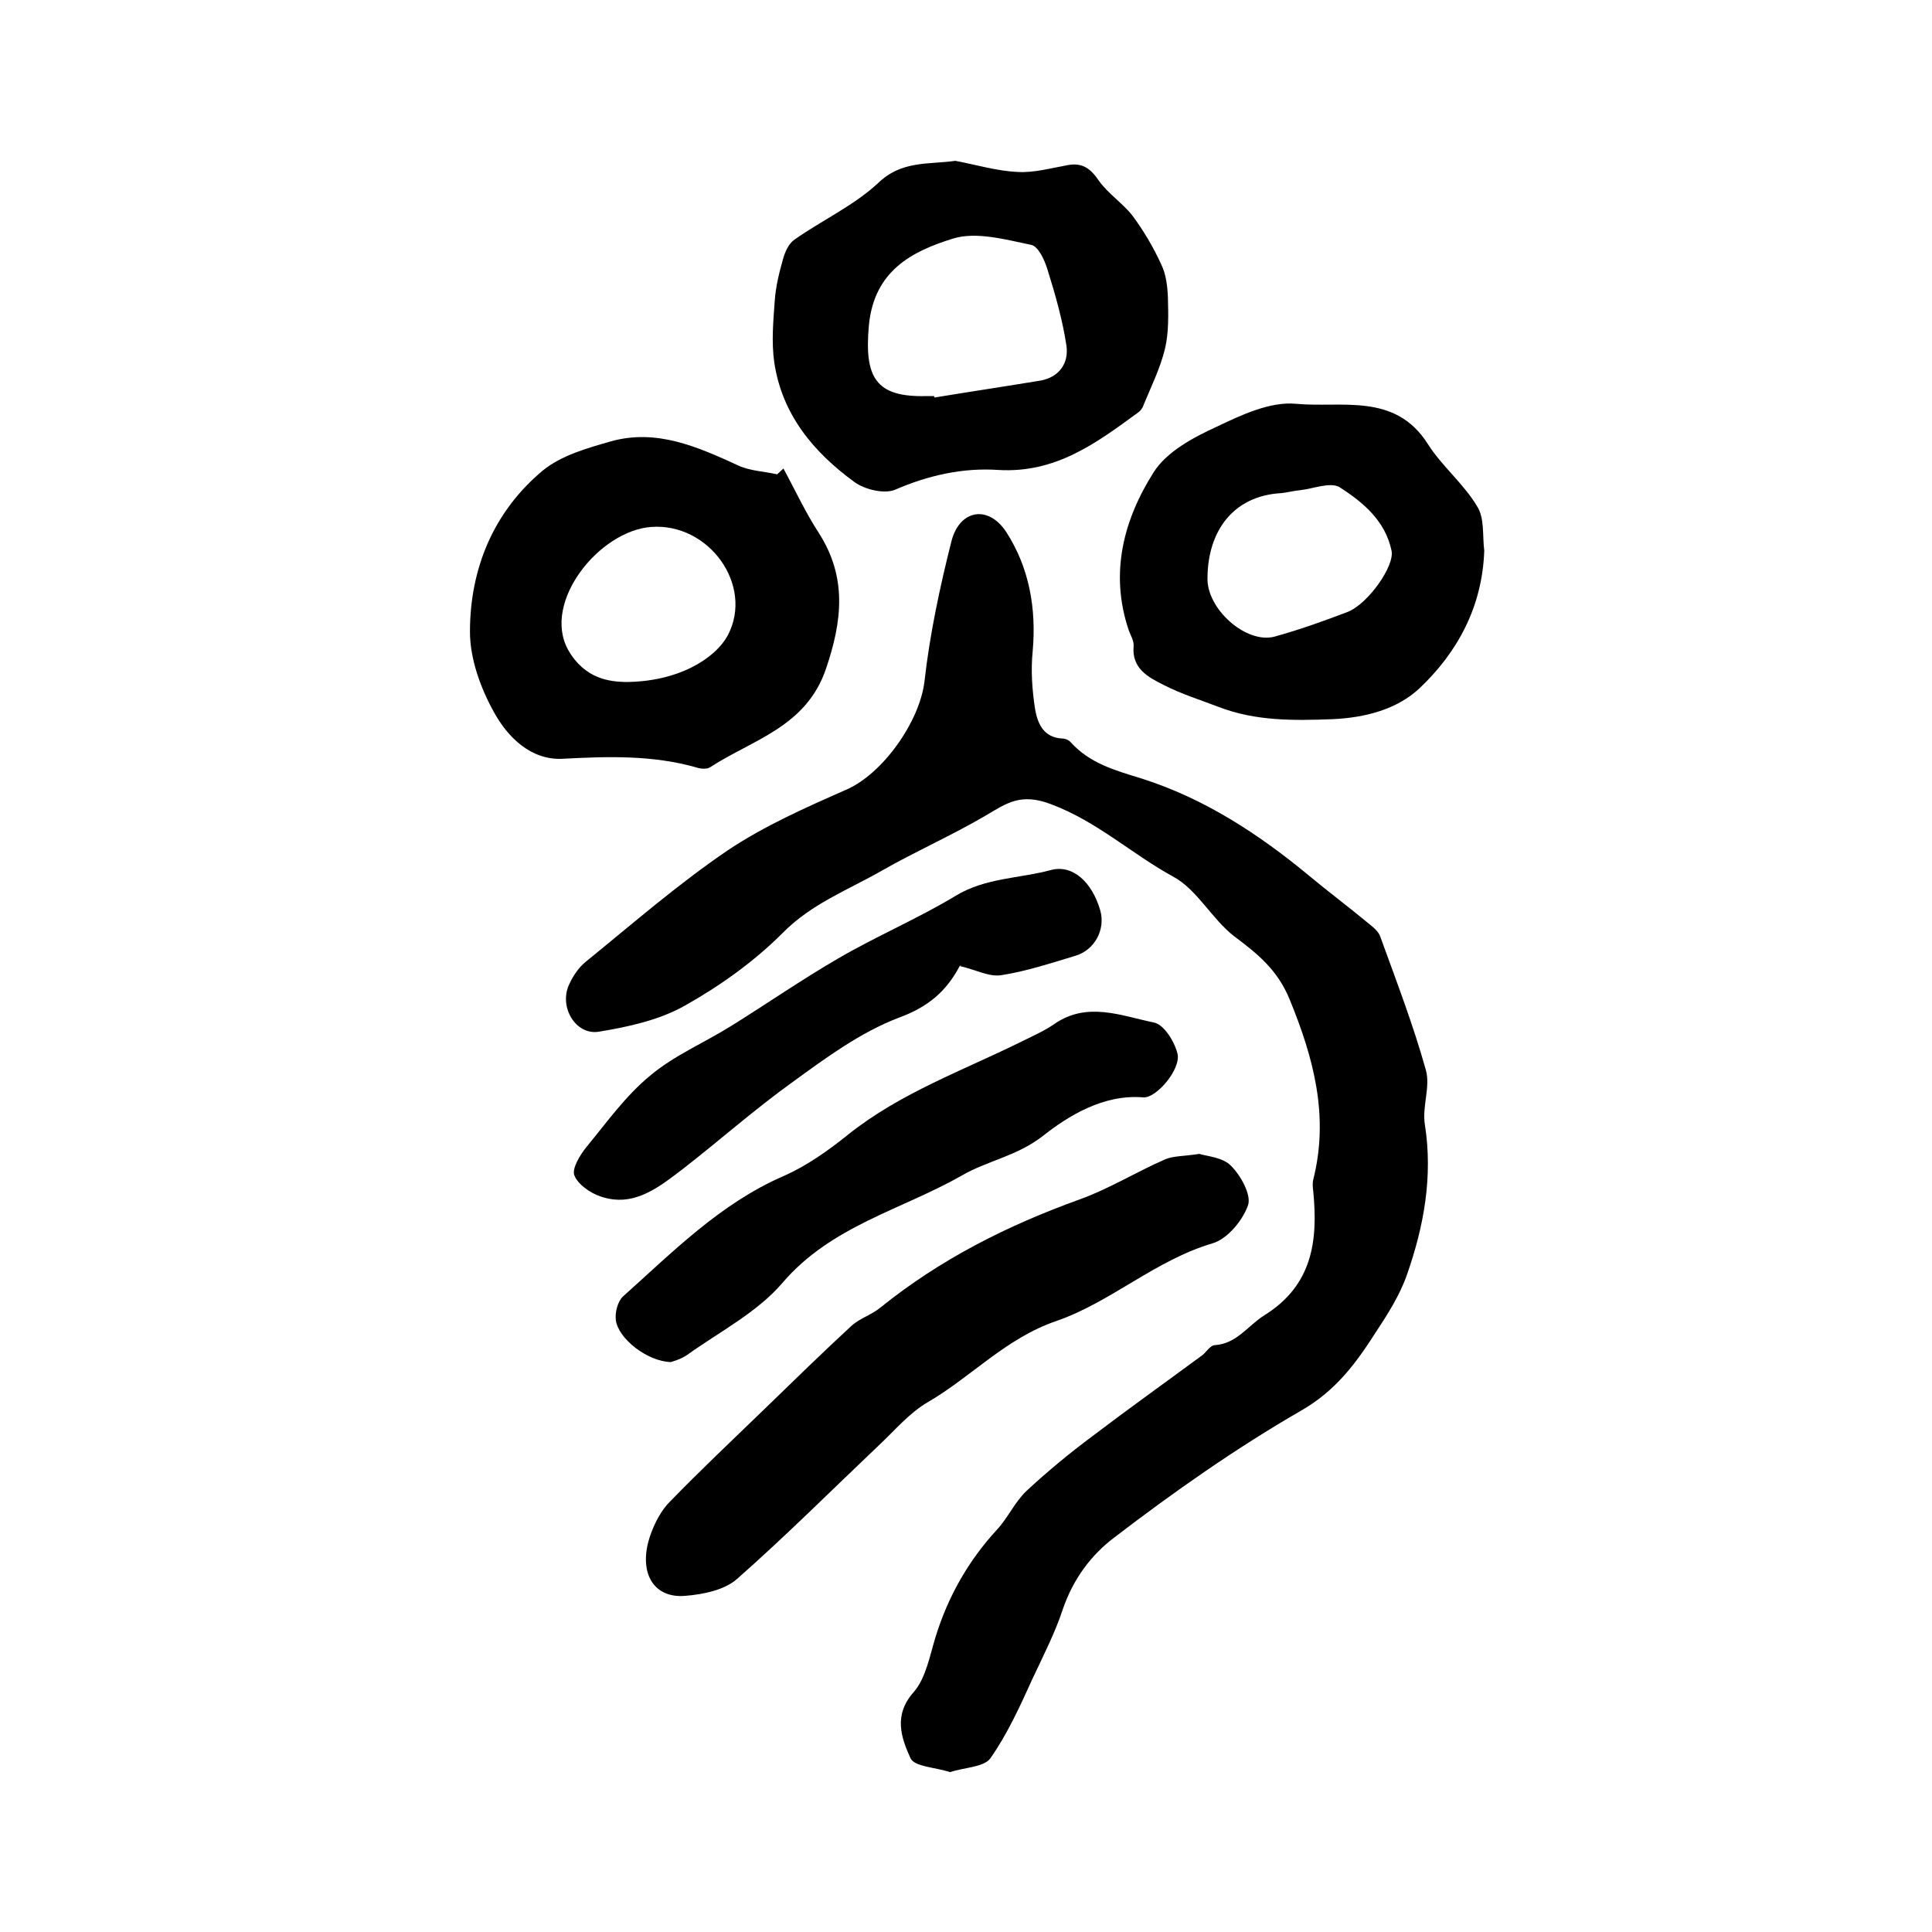 <?xml version="1.0" encoding="utf-8"?>
<!-- Generator: Adobe Illustrator 22.0.0, SVG Export Plug-In . SVG Version: 6.00 Build 0)  -->
<svg version="1.1" id="图层_1" xmlns="http://www.w3.org/2000/svg" xmlns:xlink="http://www.w3.org/1999/xlink" x="0px" y="0px"
	 viewBox="0 0 400 400" style="enable-background:new 0 0 400 400;" xml:space="preserve">
<style type="text/css">
	.st0{fill:#FFFFFF;}
</style>
<g>
	
	<path d="M196.7,366.9c-3-1-7.4-1.1-8.2-2.9c-1.9-4.2-3.6-8.9,0.7-13.7c2.5-2.9,3.3-7.5,4.5-11.4c2.6-8.4,6.8-15.8,12.8-22.3
		c2.2-2.4,3.6-5.6,6-7.9c4.3-4,8.9-7.8,13.6-11.3c7.5-5.7,15.2-11.2,22.8-16.8c0.9-0.7,1.7-2.1,2.6-2.1c4.6-0.3,6.9-4.1,10.3-6.2
		c9.9-6.2,11.1-15.3,10.1-25.6c-0.1-0.8-0.2-1.7,0-2.5c3.3-13.1,0.1-25.1-4.9-37.3c-2.5-6.1-6.6-9.4-11.4-13
		c-4.7-3.6-7.7-9.7-12.7-12.4c-8.6-4.7-15.7-11.4-25.3-15c-6.3-2.4-9.2-0.2-13.6,2.4c-7,4.1-14.5,7.4-21.5,11.4
		c-7,4-14.5,6.8-20.5,12.9c-5.9,5.9-12.9,10.9-20.2,15c-5.3,3-11.7,4.4-17.8,5.4c-4.8,0.8-8.3-5.1-6.2-9.7c0.8-1.8,2-3.6,3.5-4.8
		c9.6-7.8,19-16,29.3-23c7.6-5.1,16.2-8.9,24.6-12.6c7.6-3.3,15.2-14.1,16.2-22.4c1.1-9.8,3.2-19.6,5.6-29.1
		c1.7-6.5,7.6-7.5,11.3-1.9c4.8,7.4,6.3,15.9,5.5,24.8c-0.4,3.9-0.1,8,0.5,11.9c0.5,2.9,1.7,5.9,5.6,6.1c0.6,0,1.4,0.3,1.8,0.8
		c4,4.4,9.2,5.8,14.7,7.5c12.9,4.1,24.1,11.4,34.5,20c4.2,3.5,8.5,6.7,12.7,10.2c0.9,0.7,1.9,1.6,2.2,2.6c3.3,9.1,6.8,18.2,9.4,27.5
		c1,3.5-0.8,7.6-0.2,11.3c1.7,10.8-0.2,21.1-3.7,31.1c-1.5,4.3-4,8.2-6.5,12c-4.1,6.4-8.3,12.1-15.5,16.2
		c-13.5,7.8-26.3,16.8-38.7,26.3c-4.6,3.5-8.4,8.4-10.6,14.9c-1.5,4.6-4,9.5-6.2,14.2c-2.6,5.7-5.2,11.5-8.8,16.6
		C203.6,365.9,199.7,365.9,196.7,366.9z"/>
	<path d="M197.8,33.3c4.3,0.8,8.5,2.1,12.9,2.3c3.4,0.2,6.9-0.8,10.3-1.4c3.1-0.6,4.8,0.7,6.5,3.2c1.9,2.7,5,4.7,7,7.3
		c2.3,3.1,4.3,6.5,5.9,10c1,2,1.3,4.5,1.4,6.8c0.1,3.6,0.2,7.3-0.6,10.7c-1,4.1-2.9,7.9-4.5,11.8c-0.2,0.6-0.7,1.2-1.2,1.5
		c-8.6,6.3-17,12.5-28.8,11.8c-7.3-0.5-14.5,1.1-21.4,4.1c-2.2,0.9-6.2,0-8.4-1.6c-8.5-6.2-15-14-16.6-24.8
		c-0.6-4.2-0.2-8.5,0.1-12.7c0.2-2.9,0.9-5.8,1.7-8.6c0.4-1.5,1.2-3.3,2.4-4.1c5.7-4,12.2-7,17.2-11.6
		C186.6,33.2,192,34.1,197.8,33.3z M193.4,82c0,0.1,0,0.2,0.1,0.3c7.3-1.2,14.6-2.3,21.9-3.5c3.9-0.7,5.9-3.6,5.4-7.2
		c-0.8-5.3-2.3-10.6-3.9-15.7c-0.6-2-1.9-4.9-3.4-5.2c-5.3-1.1-11.4-2.8-16.2-1.3c-8.4,2.6-16.3,6.6-17.4,17.9
		c-1,10.9,1.4,15,12,14.7C192.4,82,192.9,82,193.4,82z"/>
	<path d="M162.2,97c2.4,4.4,4.5,9,7.3,13.3c5.9,9.2,4.9,18.2,1.5,28.2c-4.1,12-15.1,14.6-23.9,20.3c-0.7,0.5-2,0.4-2.9,0.1
		c-9.1-2.6-18.4-2.3-27.8-1.8c-6.5,0.3-11.3-4.5-14.1-9.6c-2.8-5-5-11.1-5-16.7c0-13.1,4.9-24.9,15.1-33.4c3.8-3.1,9.1-4.6,14-6
		c9.5-2.7,18,1.1,26.5,5c2.4,1.1,5.3,1.2,8,1.8C161.3,97.8,161.8,97.4,162.2,97z M129.4,141.2c10.8,0,18.6-4.7,21.3-9.7
		c5.4-10.3-3.9-23.3-15.9-22.4c-10.7,0.8-22.6,15.5-17.2,25.4C121.1,140.7,126.4,141.1,129.4,141.2z"/>
	<path d="M307.3,114c-0.4,11.7-5.6,21.1-13.4,28.5c-4.6,4.3-11.1,6.1-18.1,6.4c-8,0.3-15.8,0.4-23.4-2.5c-3.9-1.5-7.8-2.7-11.5-4.6
		c-3.2-1.6-6.6-3.4-6.2-8c0.1-1.1-0.6-2.2-1-3.3c-4-11.8-1.1-22.9,5.2-32.8c2.7-4.2,8.1-7.1,12.9-9.3c5.2-2.5,11.2-5.3,16.5-4.8
		c9.4,0.9,20.5-2.4,27.3,8.3c2.9,4.6,7.4,8.2,10.2,12.9C307.4,107.2,306.9,111,307.3,114z M250,119.5c-0.3,6.5,8,13.9,13.9,12.3
		c5.1-1.4,10.1-3.2,15.1-5.1c4.3-1.7,9.8-9.6,9.1-12.7c-1.3-6.2-5.9-10-10.7-13.1c-1.9-1.2-5.5,0.3-8.3,0.6
		c-1.3,0.1-2.6,0.5-3.9,0.6C255.1,102.7,250.1,110.2,250,119.5z"/>
	<path d="M248.3,238.9c1.6,0.5,4.9,0.7,6.6,2.5c2,2,4.2,6,3.5,8.1c-1.1,3.2-4.3,7-7.3,7.9c-11.9,3.5-21.1,12.2-32.4,16.1
		c-10.5,3.6-17.5,11.5-26.6,16.8c-3.8,2.2-6.8,5.8-10,8.8c-9.8,9.3-19.4,18.9-29.5,27.8c-2.6,2.3-7,3.2-10.7,3.5
		c-6.8,0.6-9.9-5.1-7.2-12.7c0.9-2.5,2.2-5,4-6.8c6.3-6.5,13-12.8,19.5-19.1c6-5.8,12-11.7,18.2-17.4c1.7-1.5,4.1-2.2,5.9-3.7
		c12.4-10,26.3-17,41.3-22.4c6.1-2.2,11.7-5.7,17.7-8.3C243,239.3,245.1,239.4,248.3,238.9z"/>
	<path d="M138.9,282c-4.8-0.1-10.9-4.8-11.4-8.7c-0.2-1.6,0.4-3.9,1.5-4.9c10.3-9.2,20.1-19.2,33.2-24.9c4.8-2.1,9.3-5.3,13.4-8.6
		c10.9-8.7,23.9-13.3,36.2-19.4c2.2-1.1,4.5-2.1,6.5-3.5c6.8-4.7,13.8-1.7,20.6-0.3c2.1,0.4,4.3,4,4.9,6.5c0.7,3.2-4.4,9.2-7.1,9
		c-8.3-0.7-15.6,3.9-20.8,8c-5.4,4.2-11.5,5.1-16.8,8.2c-12.5,7.1-27,10.4-37.1,22.2c-5.2,6.1-13,10.1-19.7,14.9
		C141,281.4,139.5,281.8,138.9,282z"/>
	<path d="M198.7,200C199.3,199.8,198.8,199.8,198.7,200c-2.8,5.3-6.6,8.5-12.6,10.7c-7.9,3-15.1,8.3-22.1,13.4
		c-7.8,5.6-15,12-22.6,17.9c-5,3.8-10.2,8.1-17.1,5.7c-2.1-0.7-4.7-2.5-5.4-4.4c-0.5-1.4,1.2-4.2,2.5-5.8
		c4.2-5.1,8.1-10.6,13.2-14.8c5-4.2,11.2-6.8,16.8-10.3c7.4-4.6,14.6-9.6,22.2-14c7.9-4.6,16.4-8.2,24.2-12.9
		c6.2-3.8,13.3-3.6,19.9-5.4c4.4-1.1,8.4,2.5,10.1,8.4c1.1,3.9-1.1,8.2-5.2,9.4c-5,1.5-10.1,3.2-15.3,4
		C204.8,202.3,202.1,200.8,198.7,200z"/>
	
	
	
</g>
</svg>
